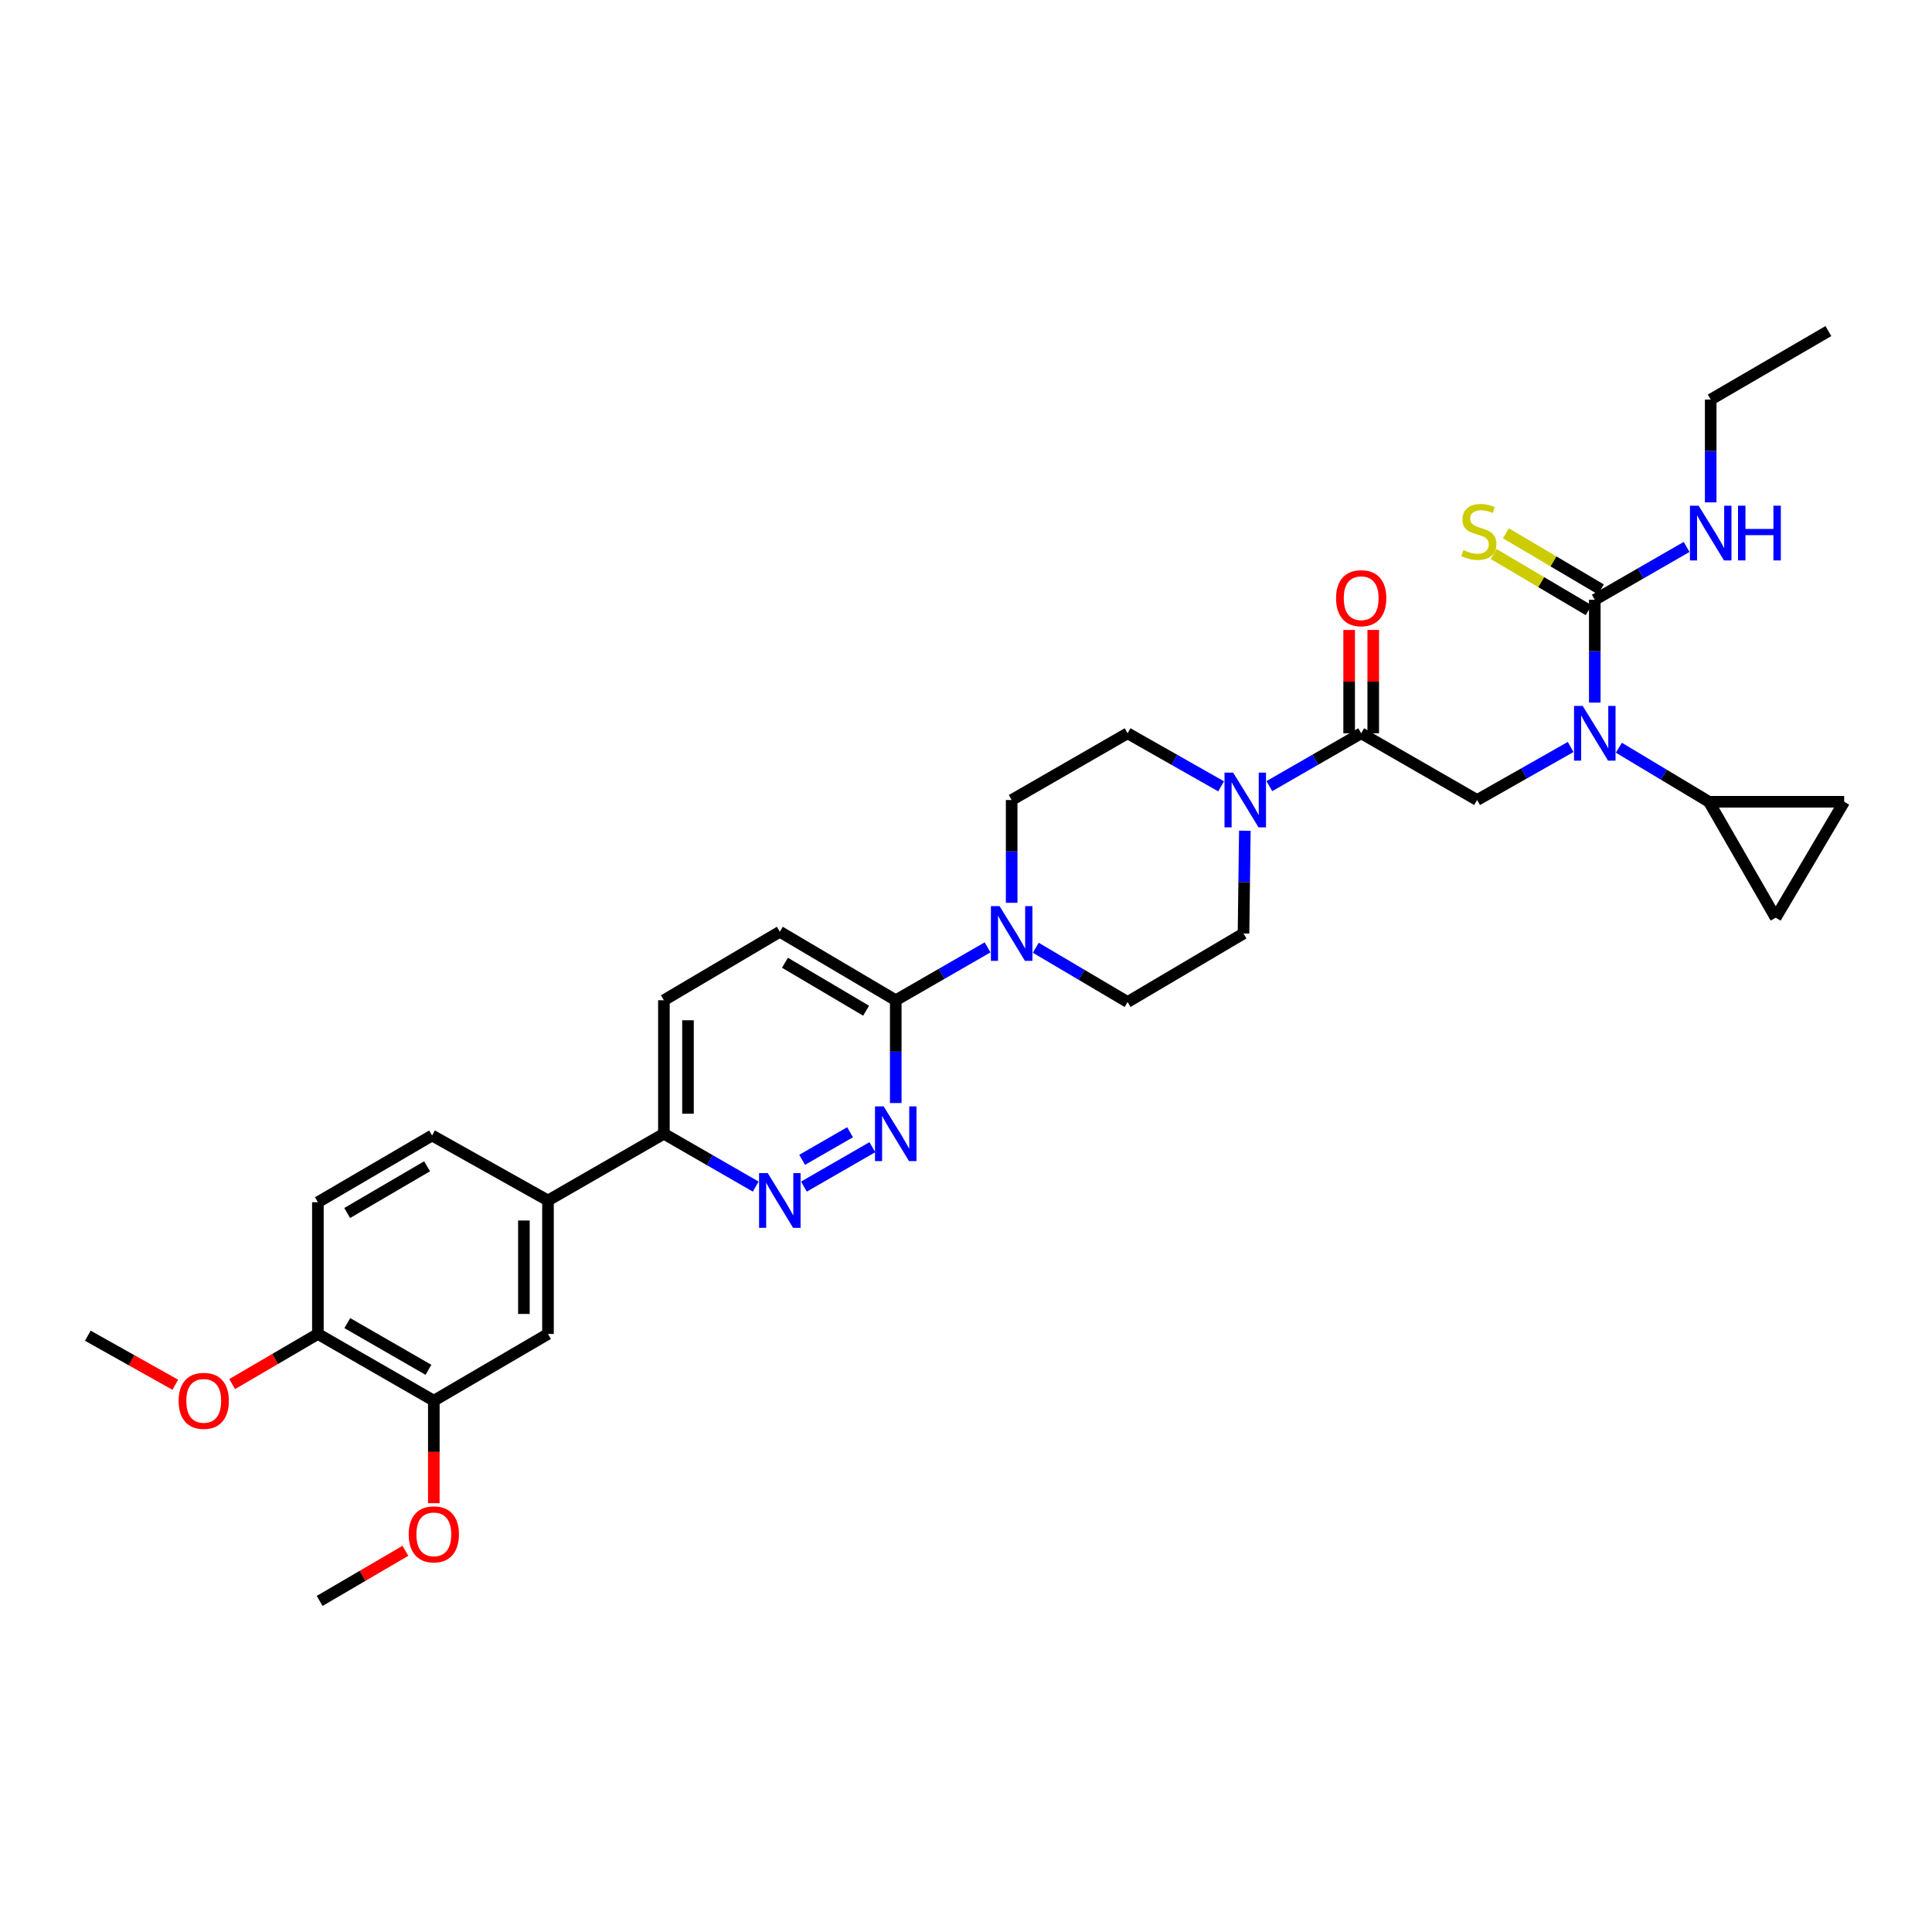 <?xml version='1.0' encoding='iso-8859-1'?>
<svg version='1.1' baseProfile='full'
              xmlns='http://www.w3.org/2000/svg'
                      xmlns:rdkit='http://www.rdkit.org/xml'
                      xmlns:xlink='http://www.w3.org/1999/xlink'
                  xml:space='preserve'
width='1000px' height='1000px' viewBox='0 0 1000 1000'>
<!-- END OF HEADER -->
<rect style='opacity:1.0;fill:#FFFFFF;stroke:none' width='1000' height='1000' x='0' y='0'> </rect>
<path class='bond-0' d='M 837.921,387.024 L 861.234,401.01' style='fill:none;fill-rule:evenodd;stroke:#0000FF;stroke-width:6px;stroke-linecap:butt;stroke-linejoin:miter;stroke-opacity:1' />
<path class='bond-0' d='M 861.234,401.01 L 884.548,414.996' style='fill:none;fill-rule:evenodd;stroke:#000000;stroke-width:6px;stroke-linecap:butt;stroke-linejoin:miter;stroke-opacity:1' />
<path class='bond-1' d='M 812.967,386.631 L 788.757,400.36' style='fill:none;fill-rule:evenodd;stroke:#0000FF;stroke-width:6px;stroke-linecap:butt;stroke-linejoin:miter;stroke-opacity:1' />
<path class='bond-1' d='M 788.757,400.36 L 764.546,414.089' style='fill:none;fill-rule:evenodd;stroke:#000000;stroke-width:6px;stroke-linecap:butt;stroke-linejoin:miter;stroke-opacity:1' />
<path class='bond-2' d='M 825.458,363.66 L 825.458,337.056' style='fill:none;fill-rule:evenodd;stroke:#0000FF;stroke-width:6px;stroke-linecap:butt;stroke-linejoin:miter;stroke-opacity:1' />
<path class='bond-2' d='M 825.458,337.056 L 825.458,310.451' style='fill:none;fill-rule:evenodd;stroke:#000000;stroke-width:6px;stroke-linecap:butt;stroke-linejoin:miter;stroke-opacity:1' />
<path class='bond-3' d='M 946.367,171.364 L 885.455,206.819' style='fill:none;fill-rule:evenodd;stroke:#000000;stroke-width:6px;stroke-linecap:butt;stroke-linejoin:miter;stroke-opacity:1' />
<path class='bond-4' d='M 710.781,379.548 L 710.781,352.801' style='fill:none;fill-rule:evenodd;stroke:#000000;stroke-width:6px;stroke-linecap:butt;stroke-linejoin:miter;stroke-opacity:1' />
<path class='bond-4' d='M 710.781,352.801 L 710.781,326.054' style='fill:none;fill-rule:evenodd;stroke:#FF0000;stroke-width:6px;stroke-linecap:butt;stroke-linejoin:miter;stroke-opacity:1' />
<path class='bond-4' d='M 698.316,379.548 L 698.316,352.801' style='fill:none;fill-rule:evenodd;stroke:#000000;stroke-width:6px;stroke-linecap:butt;stroke-linejoin:miter;stroke-opacity:1' />
<path class='bond-4' d='M 698.316,352.801 L 698.316,326.054' style='fill:none;fill-rule:evenodd;stroke:#FF0000;stroke-width:6px;stroke-linecap:butt;stroke-linejoin:miter;stroke-opacity:1' />
<path class='bond-5' d='M 704.549,379.548 L 764.546,414.089' style='fill:none;fill-rule:evenodd;stroke:#000000;stroke-width:6px;stroke-linecap:butt;stroke-linejoin:miter;stroke-opacity:1' />
<path class='bond-6' d='M 704.549,379.548 L 680.782,393.229' style='fill:none;fill-rule:evenodd;stroke:#000000;stroke-width:6px;stroke-linecap:butt;stroke-linejoin:miter;stroke-opacity:1' />
<path class='bond-6' d='M 680.782,393.229 L 657.015,406.91' style='fill:none;fill-rule:evenodd;stroke:#0000FF;stroke-width:6px;stroke-linecap:butt;stroke-linejoin:miter;stroke-opacity:1' />
<path class='bond-7' d='M 825.458,310.451 L 849.221,296.77' style='fill:none;fill-rule:evenodd;stroke:#000000;stroke-width:6px;stroke-linecap:butt;stroke-linejoin:miter;stroke-opacity:1' />
<path class='bond-7' d='M 849.221,296.77 L 872.985,283.089' style='fill:none;fill-rule:evenodd;stroke:#0000FF;stroke-width:6px;stroke-linecap:butt;stroke-linejoin:miter;stroke-opacity:1' />
<path class='bond-8' d='M 828.628,305.085 L 804.037,290.557' style='fill:none;fill-rule:evenodd;stroke:#000000;stroke-width:6px;stroke-linecap:butt;stroke-linejoin:miter;stroke-opacity:1' />
<path class='bond-8' d='M 804.037,290.557 L 779.446,276.03' style='fill:none;fill-rule:evenodd;stroke:#CCCC00;stroke-width:6px;stroke-linecap:butt;stroke-linejoin:miter;stroke-opacity:1' />
<path class='bond-8' d='M 822.288,315.817 L 797.697,301.289' style='fill:none;fill-rule:evenodd;stroke:#000000;stroke-width:6px;stroke-linecap:butt;stroke-linejoin:miter;stroke-opacity:1' />
<path class='bond-8' d='M 797.697,301.289 L 773.106,286.762' style='fill:none;fill-rule:evenodd;stroke:#CCCC00;stroke-width:6px;stroke-linecap:butt;stroke-linejoin:miter;stroke-opacity:1' />
<path class='bond-9' d='M 885.455,260.022 L 885.455,233.421' style='fill:none;fill-rule:evenodd;stroke:#0000FF;stroke-width:6px;stroke-linecap:butt;stroke-linejoin:miter;stroke-opacity:1' />
<path class='bond-9' d='M 885.455,233.421 L 885.455,206.819' style='fill:none;fill-rule:evenodd;stroke:#000000;stroke-width:6px;stroke-linecap:butt;stroke-linejoin:miter;stroke-opacity:1' />
<path class='bond-10' d='M 884.548,414.996 L 954.545,414.996' style='fill:none;fill-rule:evenodd;stroke:#000000;stroke-width:6px;stroke-linecap:butt;stroke-linejoin:miter;stroke-opacity:1' />
<path class='bond-11' d='M 884.548,414.996 L 919.09,475.001' style='fill:none;fill-rule:evenodd;stroke:#000000;stroke-width:6px;stroke-linecap:butt;stroke-linejoin:miter;stroke-opacity:1' />
<path class='bond-12' d='M 954.545,414.996 L 919.09,475.001' style='fill:none;fill-rule:evenodd;stroke:#000000;stroke-width:6px;stroke-linecap:butt;stroke-linejoin:miter;stroke-opacity:1' />
<path class='bond-13' d='M 632.054,407.005 L 607.846,393.277' style='fill:none;fill-rule:evenodd;stroke:#0000FF;stroke-width:6px;stroke-linecap:butt;stroke-linejoin:miter;stroke-opacity:1' />
<path class='bond-13' d='M 607.846,393.277 L 583.639,379.548' style='fill:none;fill-rule:evenodd;stroke:#000000;stroke-width:6px;stroke-linecap:butt;stroke-linejoin:miter;stroke-opacity:1' />
<path class='bond-14' d='M 644.335,429.977 L 643.986,456.578' style='fill:none;fill-rule:evenodd;stroke:#0000FF;stroke-width:6px;stroke-linecap:butt;stroke-linejoin:miter;stroke-opacity:1' />
<path class='bond-14' d='M 643.986,456.578 L 643.637,483.179' style='fill:none;fill-rule:evenodd;stroke:#000000;stroke-width:6px;stroke-linecap:butt;stroke-linejoin:miter;stroke-opacity:1' />
<path class='bond-15' d='M 343.635,517.728 L 343.635,586.818' style='fill:none;fill-rule:evenodd;stroke:#000000;stroke-width:6px;stroke-linecap:butt;stroke-linejoin:miter;stroke-opacity:1' />
<path class='bond-15' d='M 356.1,528.091 L 356.1,576.454' style='fill:none;fill-rule:evenodd;stroke:#000000;stroke-width:6px;stroke-linecap:butt;stroke-linejoin:miter;stroke-opacity:1' />
<path class='bond-16' d='M 343.635,517.728 L 403.633,482.272' style='fill:none;fill-rule:evenodd;stroke:#000000;stroke-width:6px;stroke-linecap:butt;stroke-linejoin:miter;stroke-opacity:1' />
<path class='bond-17' d='M 343.635,586.818 L 367.398,600.502' style='fill:none;fill-rule:evenodd;stroke:#000000;stroke-width:6px;stroke-linecap:butt;stroke-linejoin:miter;stroke-opacity:1' />
<path class='bond-17' d='M 367.398,600.502 L 391.162,614.185' style='fill:none;fill-rule:evenodd;stroke:#0000FF;stroke-width:6px;stroke-linecap:butt;stroke-linejoin:miter;stroke-opacity:1' />
<path class='bond-18' d='M 343.635,586.818 L 283.637,621.366' style='fill:none;fill-rule:evenodd;stroke:#000000;stroke-width:6px;stroke-linecap:butt;stroke-linejoin:miter;stroke-opacity:1' />
<path class='bond-19' d='M 416.104,614.186 L 451.526,593.791' style='fill:none;fill-rule:evenodd;stroke:#0000FF;stroke-width:6px;stroke-linecap:butt;stroke-linejoin:miter;stroke-opacity:1' />
<path class='bond-19' d='M 415.197,600.324 L 439.993,586.048' style='fill:none;fill-rule:evenodd;stroke:#0000FF;stroke-width:6px;stroke-linecap:butt;stroke-linejoin:miter;stroke-opacity:1' />
<path class='bond-20' d='M 463.637,570.931 L 463.637,544.329' style='fill:none;fill-rule:evenodd;stroke:#0000FF;stroke-width:6px;stroke-linecap:butt;stroke-linejoin:miter;stroke-opacity:1' />
<path class='bond-20' d='M 463.637,544.329 L 463.637,517.728' style='fill:none;fill-rule:evenodd;stroke:#000000;stroke-width:6px;stroke-linecap:butt;stroke-linejoin:miter;stroke-opacity:1' />
<path class='bond-21' d='M 463.637,517.728 L 403.633,482.272' style='fill:none;fill-rule:evenodd;stroke:#000000;stroke-width:6px;stroke-linecap:butt;stroke-linejoin:miter;stroke-opacity:1' />
<path class='bond-21' d='M 448.295,523.141 L 406.292,498.322' style='fill:none;fill-rule:evenodd;stroke:#000000;stroke-width:6px;stroke-linecap:butt;stroke-linejoin:miter;stroke-opacity:1' />
<path class='bond-22' d='M 463.637,517.728 L 487.401,504.044' style='fill:none;fill-rule:evenodd;stroke:#000000;stroke-width:6px;stroke-linecap:butt;stroke-linejoin:miter;stroke-opacity:1' />
<path class='bond-22' d='M 487.401,504.044 L 511.164,490.36' style='fill:none;fill-rule:evenodd;stroke:#0000FF;stroke-width:6px;stroke-linecap:butt;stroke-linejoin:miter;stroke-opacity:1' />
<path class='bond-23' d='M 536.117,490.555 L 559.878,504.595' style='fill:none;fill-rule:evenodd;stroke:#0000FF;stroke-width:6px;stroke-linecap:butt;stroke-linejoin:miter;stroke-opacity:1' />
<path class='bond-23' d='M 559.878,504.595 L 583.639,518.635' style='fill:none;fill-rule:evenodd;stroke:#000000;stroke-width:6px;stroke-linecap:butt;stroke-linejoin:miter;stroke-opacity:1' />
<path class='bond-24' d='M 523.635,467.292 L 523.635,440.691' style='fill:none;fill-rule:evenodd;stroke:#0000FF;stroke-width:6px;stroke-linecap:butt;stroke-linejoin:miter;stroke-opacity:1' />
<path class='bond-24' d='M 523.635,440.691 L 523.635,414.089' style='fill:none;fill-rule:evenodd;stroke:#000000;stroke-width:6px;stroke-linecap:butt;stroke-linejoin:miter;stroke-opacity:1' />
<path class='bond-25' d='M 583.639,379.548 L 523.635,414.089' style='fill:none;fill-rule:evenodd;stroke:#000000;stroke-width:6px;stroke-linecap:butt;stroke-linejoin:miter;stroke-opacity:1' />
<path class='bond-26' d='M 283.637,621.366 L 283.637,690.456' style='fill:none;fill-rule:evenodd;stroke:#000000;stroke-width:6px;stroke-linecap:butt;stroke-linejoin:miter;stroke-opacity:1' />
<path class='bond-26' d='M 271.173,631.73 L 271.173,680.093' style='fill:none;fill-rule:evenodd;stroke:#000000;stroke-width:6px;stroke-linecap:butt;stroke-linejoin:miter;stroke-opacity:1' />
<path class='bond-27' d='M 283.637,621.366 L 223.633,587.725' style='fill:none;fill-rule:evenodd;stroke:#000000;stroke-width:6px;stroke-linecap:butt;stroke-linejoin:miter;stroke-opacity:1' />
<path class='bond-28' d='M 283.637,690.456 L 224.547,724.998' style='fill:none;fill-rule:evenodd;stroke:#000000;stroke-width:6px;stroke-linecap:butt;stroke-linejoin:miter;stroke-opacity:1' />
<path class='bond-29' d='M 223.633,587.725 L 164.543,622.273' style='fill:none;fill-rule:evenodd;stroke:#000000;stroke-width:6px;stroke-linecap:butt;stroke-linejoin:miter;stroke-opacity:1' />
<path class='bond-29' d='M 221.061,603.668 L 179.698,627.852' style='fill:none;fill-rule:evenodd;stroke:#000000;stroke-width:6px;stroke-linecap:butt;stroke-linejoin:miter;stroke-opacity:1' />
<path class='bond-30' d='M 224.547,724.998 L 164.543,690.456' style='fill:none;fill-rule:evenodd;stroke:#000000;stroke-width:6px;stroke-linecap:butt;stroke-linejoin:miter;stroke-opacity:1' />
<path class='bond-30' d='M 221.765,709.014 L 179.762,684.835' style='fill:none;fill-rule:evenodd;stroke:#000000;stroke-width:6px;stroke-linecap:butt;stroke-linejoin:miter;stroke-opacity:1' />
<path class='bond-31' d='M 224.547,724.998 L 224.547,751.523' style='fill:none;fill-rule:evenodd;stroke:#000000;stroke-width:6px;stroke-linecap:butt;stroke-linejoin:miter;stroke-opacity:1' />
<path class='bond-31' d='M 224.547,751.523 L 224.547,778.047' style='fill:none;fill-rule:evenodd;stroke:#FF0000;stroke-width:6px;stroke-linecap:butt;stroke-linejoin:miter;stroke-opacity:1' />
<path class='bond-32' d='M 164.543,622.273 L 164.543,690.456' style='fill:none;fill-rule:evenodd;stroke:#000000;stroke-width:6px;stroke-linecap:butt;stroke-linejoin:miter;stroke-opacity:1' />
<path class='bond-33' d='M 164.543,690.456 L 142.353,703.427' style='fill:none;fill-rule:evenodd;stroke:#000000;stroke-width:6px;stroke-linecap:butt;stroke-linejoin:miter;stroke-opacity:1' />
<path class='bond-33' d='M 142.353,703.427 L 120.163,716.398' style='fill:none;fill-rule:evenodd;stroke:#FF0000;stroke-width:6px;stroke-linecap:butt;stroke-linejoin:miter;stroke-opacity:1' />
<path class='bond-34' d='M 90.733,716.746 L 68.094,704.055' style='fill:none;fill-rule:evenodd;stroke:#FF0000;stroke-width:6px;stroke-linecap:butt;stroke-linejoin:miter;stroke-opacity:1' />
<path class='bond-34' d='M 68.094,704.055 L 45.455,691.364' style='fill:none;fill-rule:evenodd;stroke:#000000;stroke-width:6px;stroke-linecap:butt;stroke-linejoin:miter;stroke-opacity:1' />
<path class='bond-35' d='M 209.836,802.693 L 187.643,815.665' style='fill:none;fill-rule:evenodd;stroke:#FF0000;stroke-width:6px;stroke-linecap:butt;stroke-linejoin:miter;stroke-opacity:1' />
<path class='bond-35' d='M 187.643,815.665 L 165.45,828.636' style='fill:none;fill-rule:evenodd;stroke:#000000;stroke-width:6px;stroke-linecap:butt;stroke-linejoin:miter;stroke-opacity:1' />
<path class='bond-36' d='M 583.639,518.635 L 643.637,483.179' style='fill:none;fill-rule:evenodd;stroke:#000000;stroke-width:6px;stroke-linecap:butt;stroke-linejoin:miter;stroke-opacity:1' />
<path  class='atom-0' d='M 819.198 365.388
L 828.478 380.388
Q 829.398 381.868, 830.878 384.548
Q 832.358 387.228, 832.438 387.388
L 832.438 365.388
L 836.198 365.388
L 836.198 393.708
L 832.318 393.708
L 822.358 377.308
Q 821.198 375.388, 819.958 373.188
Q 818.758 370.988, 818.398 370.308
L 818.398 393.708
L 814.718 393.708
L 814.718 365.388
L 819.198 365.388
' fill='#0000FF'/>
<path  class='atom-3' d='M 691.549 309.624
Q 691.549 302.824, 694.909 299.024
Q 698.269 295.224, 704.549 295.224
Q 710.829 295.224, 714.189 299.024
Q 717.549 302.824, 717.549 309.624
Q 717.549 316.504, 714.149 320.424
Q 710.749 324.304, 704.549 324.304
Q 698.309 324.304, 694.909 320.424
Q 691.549 316.544, 691.549 309.624
M 704.549 321.104
Q 708.869 321.104, 711.189 318.224
Q 713.549 315.304, 713.549 309.624
Q 713.549 304.064, 711.189 301.264
Q 708.869 298.424, 704.549 298.424
Q 700.229 298.424, 697.869 301.224
Q 695.549 304.024, 695.549 309.624
Q 695.549 315.344, 697.869 318.224
Q 700.229 321.104, 704.549 321.104
' fill='#FF0000'/>
<path  class='atom-6' d='M 879.195 261.749
L 888.475 276.749
Q 889.395 278.229, 890.875 280.909
Q 892.355 283.589, 892.435 283.749
L 892.435 261.749
L 896.195 261.749
L 896.195 290.069
L 892.315 290.069
L 882.355 273.669
Q 881.195 271.749, 879.955 269.549
Q 878.755 267.349, 878.395 266.669
L 878.395 290.069
L 874.715 290.069
L 874.715 261.749
L 879.195 261.749
' fill='#0000FF'/>
<path  class='atom-6' d='M 899.595 261.749
L 903.435 261.749
L 903.435 273.789
L 917.915 273.789
L 917.915 261.749
L 921.755 261.749
L 921.755 290.069
L 917.915 290.069
L 917.915 276.989
L 903.435 276.989
L 903.435 290.069
L 899.595 290.069
L 899.595 261.749
' fill='#0000FF'/>
<path  class='atom-7' d='M 757.453 284.722
Q 757.773 284.842, 759.093 285.402
Q 760.413 285.962, 761.853 286.322
Q 763.333 286.642, 764.773 286.642
Q 767.453 286.642, 769.013 285.362
Q 770.573 284.042, 770.573 281.762
Q 770.573 280.202, 769.773 279.242
Q 769.013 278.282, 767.813 277.762
Q 766.613 277.242, 764.613 276.642
Q 762.093 275.882, 760.573 275.162
Q 759.093 274.442, 758.013 272.922
Q 756.973 271.402, 756.973 268.842
Q 756.973 265.282, 759.373 263.082
Q 761.813 260.882, 766.613 260.882
Q 769.893 260.882, 773.613 262.442
L 772.693 265.522
Q 769.293 264.122, 766.733 264.122
Q 763.973 264.122, 762.453 265.282
Q 760.933 266.402, 760.973 268.362
Q 760.973 269.882, 761.733 270.802
Q 762.533 271.722, 763.653 272.242
Q 764.813 272.762, 766.733 273.362
Q 769.293 274.162, 770.813 274.962
Q 772.333 275.762, 773.413 277.402
Q 774.533 279.002, 774.533 281.762
Q 774.533 285.682, 771.893 287.802
Q 769.293 289.882, 764.933 289.882
Q 762.413 289.882, 760.493 289.322
Q 758.613 288.802, 756.373 287.882
L 757.453 284.722
' fill='#CCCC00'/>
<path  class='atom-11' d='M 638.284 399.929
L 647.564 414.929
Q 648.484 416.409, 649.964 419.089
Q 651.444 421.769, 651.524 421.929
L 651.524 399.929
L 655.284 399.929
L 655.284 428.249
L 651.404 428.249
L 641.444 411.849
Q 640.284 409.929, 639.044 407.729
Q 637.844 405.529, 637.484 404.849
L 637.484 428.249
L 633.804 428.249
L 633.804 399.929
L 638.284 399.929
' fill='#0000FF'/>
<path  class='atom-14' d='M 397.373 607.206
L 406.653 622.206
Q 407.573 623.686, 409.053 626.366
Q 410.533 629.046, 410.613 629.206
L 410.613 607.206
L 414.373 607.206
L 414.373 635.526
L 410.493 635.526
L 400.533 619.126
Q 399.373 617.206, 398.133 615.006
Q 396.933 612.806, 396.573 612.126
L 396.573 635.526
L 392.893 635.526
L 392.893 607.206
L 397.373 607.206
' fill='#0000FF'/>
<path  class='atom-15' d='M 457.377 572.658
L 466.657 587.658
Q 467.577 589.138, 469.057 591.818
Q 470.537 594.498, 470.617 594.658
L 470.617 572.658
L 474.377 572.658
L 474.377 600.978
L 470.497 600.978
L 460.537 584.578
Q 459.377 582.658, 458.137 580.458
Q 456.937 578.258, 456.577 577.578
L 456.577 600.978
L 452.897 600.978
L 452.897 572.658
L 457.377 572.658
' fill='#0000FF'/>
<path  class='atom-18' d='M 517.375 469.019
L 526.655 484.019
Q 527.575 485.499, 529.055 488.179
Q 530.535 490.859, 530.615 491.019
L 530.615 469.019
L 534.375 469.019
L 534.375 497.339
L 530.495 497.339
L 520.535 480.939
Q 519.375 479.019, 518.135 476.819
Q 516.935 474.619, 516.575 473.939
L 516.575 497.339
L 512.895 497.339
L 512.895 469.019
L 517.375 469.019
' fill='#0000FF'/>
<path  class='atom-27' d='M 92.452 725.078
Q 92.452 718.278, 95.812 714.478
Q 99.172 710.678, 105.452 710.678
Q 111.732 710.678, 115.092 714.478
Q 118.452 718.278, 118.452 725.078
Q 118.452 731.958, 115.052 735.878
Q 111.652 739.758, 105.452 739.758
Q 99.212 739.758, 95.812 735.878
Q 92.452 731.998, 92.452 725.078
M 105.452 736.558
Q 109.772 736.558, 112.092 733.678
Q 114.452 730.758, 114.452 725.078
Q 114.452 719.518, 112.092 716.718
Q 109.772 713.878, 105.452 713.878
Q 101.132 713.878, 98.772 716.678
Q 96.452 719.478, 96.452 725.078
Q 96.452 730.798, 98.772 733.678
Q 101.132 736.558, 105.452 736.558
' fill='#FF0000'/>
<path  class='atom-29' d='M 211.547 794.175
Q 211.547 787.375, 214.907 783.575
Q 218.267 779.775, 224.547 779.775
Q 230.827 779.775, 234.187 783.575
Q 237.547 787.375, 237.547 794.175
Q 237.547 801.055, 234.147 804.975
Q 230.747 808.855, 224.547 808.855
Q 218.307 808.855, 214.907 804.975
Q 211.547 801.095, 211.547 794.175
M 224.547 805.655
Q 228.867 805.655, 231.187 802.775
Q 233.547 799.855, 233.547 794.175
Q 233.547 788.615, 231.187 785.815
Q 228.867 782.975, 224.547 782.975
Q 220.227 782.975, 217.867 785.775
Q 215.547 788.575, 215.547 794.175
Q 215.547 799.895, 217.867 802.775
Q 220.227 805.655, 224.547 805.655
' fill='#FF0000'/>
</svg>
